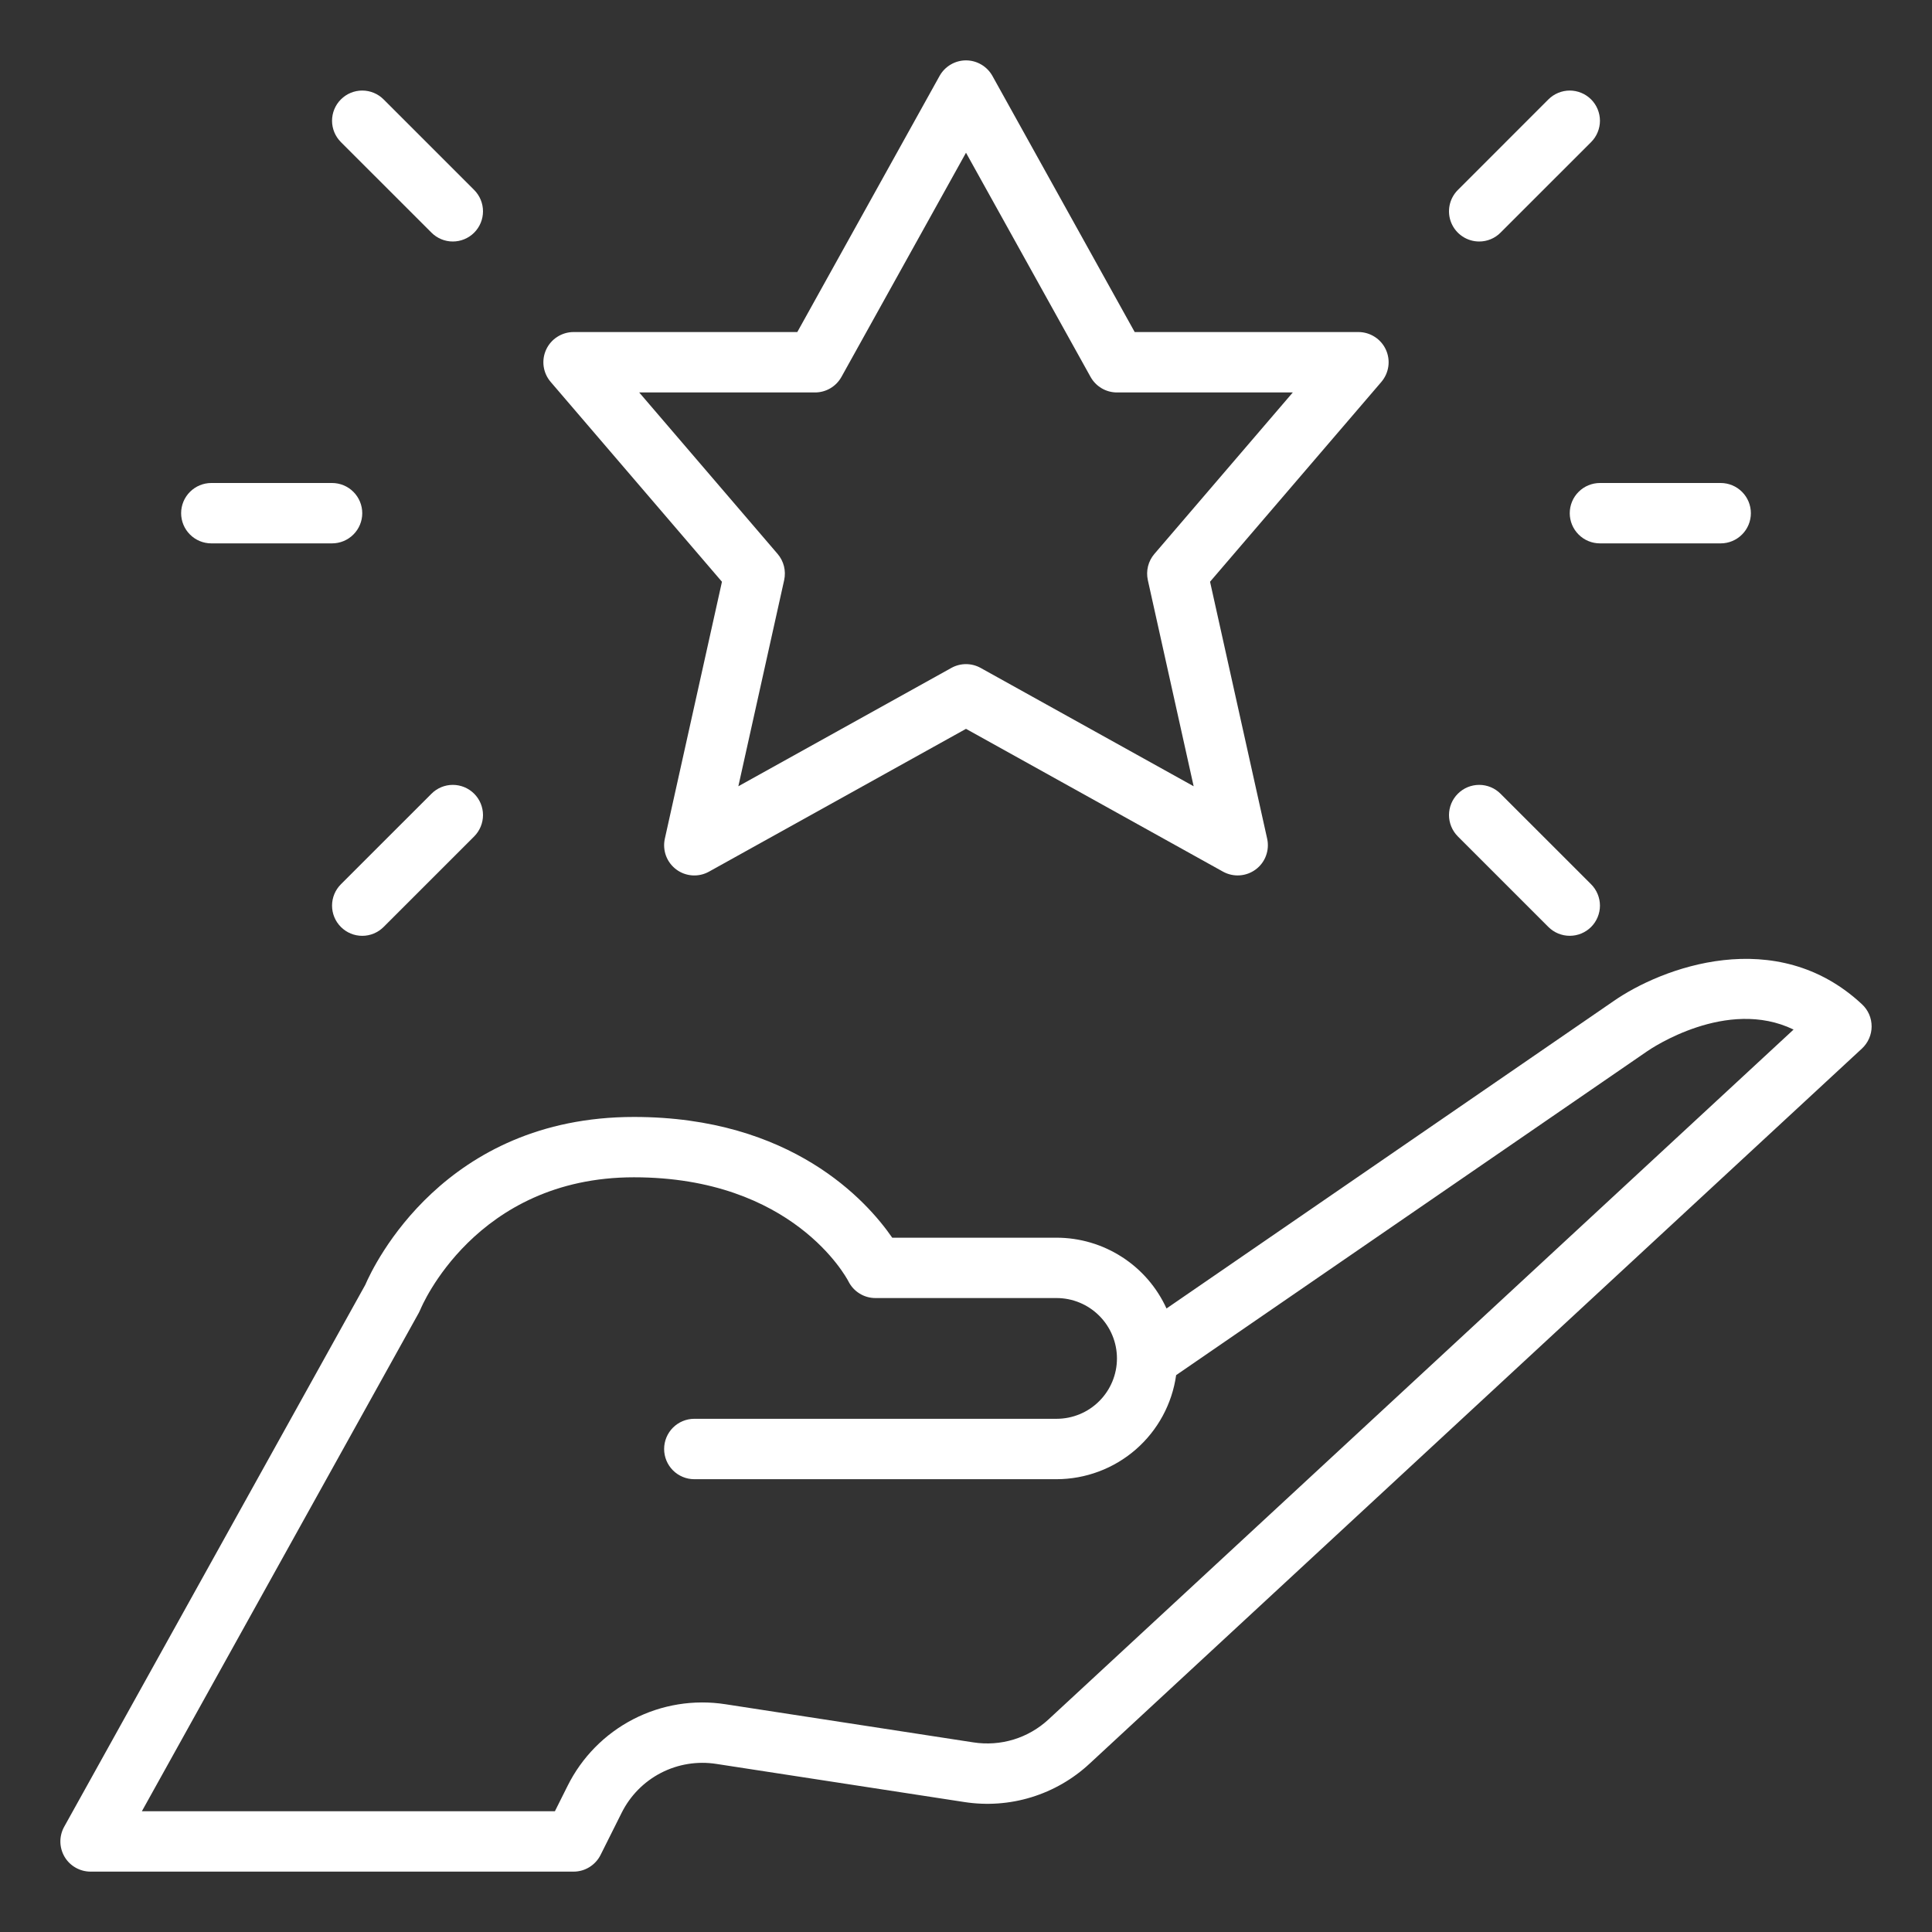 <svg width="60" height="60" viewBox="0 0 60 60" fill="none" xmlns="http://www.w3.org/2000/svg">
<rect x="0" y="0" width="60" height="60" fill="#333333" stroke="none"/>
<path d="M13.4 7.225C13.575 7.401 13.814 7.5 14.062 7.5C14.311 7.5 14.55 7.401 14.726 7.225C14.901 7.05 15 6.811 15 6.563C15 6.314 14.901 6.075 14.726 5.9L11.913 3.087C11.737 2.911 11.499 2.812 11.25 2.812C11.001 2.812 10.763 2.911 10.587 3.087C10.411 3.263 10.312 3.501 10.312 3.75C10.312 3.999 10.411 4.237 10.587 4.413L13.4 7.225Z" fill="white"/>
<path d="M13.4 24.65L10.587 27.462C10.411 27.638 10.312 27.876 10.312 28.125C10.312 28.374 10.411 28.612 10.587 28.788C10.763 28.964 11.001 29.063 11.25 29.063C11.499 29.063 11.737 28.964 11.913 28.788L14.726 25.976C14.901 25.8 15 25.561 15 25.312C15 25.064 14.901 24.825 14.726 24.65C14.55 24.474 14.311 24.375 14.062 24.375C13.814 24.375 13.575 24.474 13.4 24.65Z" fill="white"/>
<path d="M6.562 16.875H10.312C10.561 16.875 10.8 16.776 10.975 16.6C11.151 16.425 11.25 16.186 11.25 15.938C11.25 15.689 11.151 15.45 10.975 15.275C10.8 15.099 10.561 15 10.312 15H6.562C6.314 15 6.075 15.099 5.9 15.275C5.724 15.45 5.625 15.689 5.625 15.938C5.625 16.186 5.724 16.425 5.9 16.6C6.075 16.776 6.314 16.875 6.562 16.875Z" fill="white"/>
<path d="M45.938 7.5C46.061 7.5 46.183 7.476 46.296 7.429C46.41 7.382 46.514 7.313 46.6 7.225L49.413 4.413C49.5 4.326 49.569 4.223 49.616 4.109C49.663 3.995 49.688 3.873 49.688 3.75C49.688 3.627 49.663 3.505 49.616 3.391C49.569 3.277 49.5 3.174 49.413 3.087C49.326 3 49.223 2.931 49.109 2.884C48.995 2.837 48.873 2.812 48.75 2.812C48.627 2.812 48.505 2.837 48.391 2.884C48.278 2.931 48.174 3 48.087 3.087L45.275 5.9C45.144 6.031 45.054 6.198 45.018 6.38C44.982 6.561 45 6.75 45.071 6.921C45.142 7.093 45.263 7.239 45.417 7.342C45.571 7.445 45.752 7.5 45.938 7.5Z" fill="white"/>
<path d="M48.087 28.788C48.174 28.875 48.278 28.944 48.391 28.991C48.505 29.038 48.627 29.062 48.75 29.062C48.873 29.062 48.995 29.038 49.109 28.991C49.222 28.944 49.326 28.875 49.413 28.788C49.5 28.701 49.569 28.598 49.616 28.484C49.663 28.37 49.688 28.248 49.688 28.125C49.688 28.002 49.663 27.88 49.616 27.766C49.569 27.652 49.5 27.549 49.413 27.462L46.6 24.65C46.425 24.474 46.186 24.375 45.938 24.375C45.689 24.375 45.45 24.474 45.275 24.65C45.099 24.825 45 25.064 45 25.312C45 25.561 45.099 25.8 45.275 25.976L48.087 28.788Z" fill="white"/>
<path d="M48.75 15.938C48.75 16.186 48.849 16.425 49.025 16.6C49.2 16.776 49.439 16.875 49.688 16.875H53.438C53.686 16.875 53.925 16.776 54.1 16.6C54.276 16.425 54.375 16.186 54.375 15.938C54.375 15.689 54.276 15.45 54.1 15.275C53.925 15.099 53.686 15 53.438 15H49.688C49.439 15 49.2 15.099 49.025 15.275C48.849 15.45 48.75 15.689 48.75 15.938Z" fill="white"/>
<path d="M22.421 18.067L20.647 26.047C20.608 26.224 20.621 26.407 20.683 26.577C20.746 26.746 20.857 26.894 21.002 27.002C21.146 27.11 21.319 27.174 21.5 27.186C21.68 27.198 21.86 27.158 22.018 27.07L30 22.635L37.982 27.07C38.14 27.157 38.32 27.198 38.5 27.185C38.681 27.173 38.853 27.109 38.998 27.001C39.143 26.893 39.254 26.746 39.316 26.576C39.379 26.407 39.392 26.223 39.353 26.047L37.579 18.066L42.9 11.86C43.016 11.723 43.091 11.557 43.116 11.379C43.141 11.202 43.114 11.021 43.039 10.858C42.964 10.695 42.844 10.557 42.693 10.461C42.542 10.364 42.367 10.312 42.188 10.312H35.239L30.82 2.357C30.738 2.211 30.619 2.089 30.475 2.005C30.331 1.92 30.167 1.875 30 1.875C29.833 1.875 29.669 1.92 29.525 2.005C29.381 2.089 29.262 2.211 29.18 2.357L24.761 10.312H17.812C17.633 10.312 17.458 10.364 17.307 10.461C17.156 10.557 17.036 10.695 16.961 10.858C16.886 11.021 16.859 11.202 16.884 11.38C16.909 11.557 16.984 11.724 17.101 11.86L22.421 18.067ZM25.312 12.188C25.48 12.188 25.644 12.143 25.788 12.058C25.932 11.973 26.051 11.851 26.132 11.705L30 4.743L33.868 11.705C33.949 11.851 34.068 11.973 34.212 12.058C34.356 12.143 34.52 12.188 34.688 12.188H40.149L35.851 17.202C35.756 17.313 35.688 17.444 35.653 17.585C35.618 17.726 35.616 17.874 35.647 18.016L37.07 24.418L30.455 20.743C30.316 20.666 30.159 20.625 30 20.625C29.841 20.625 29.684 20.666 29.545 20.743L22.93 24.418L24.353 18.016C24.384 17.874 24.382 17.726 24.347 17.585C24.312 17.444 24.244 17.313 24.149 17.202L19.851 12.188H25.312Z" fill="white"/>
<path d="M50.094 31.102L36.227 40.636C35.928 39.981 35.448 39.425 34.842 39.036C34.237 38.646 33.532 38.438 32.812 38.438H27.709C26.921 37.296 24.584 34.688 19.688 34.688C13.793 34.688 11.611 39.28 11.344 39.902L1.993 56.732C1.914 56.875 1.873 57.036 1.875 57.199C1.877 57.362 1.922 57.522 2.004 57.663C2.087 57.804 2.205 57.92 2.347 58.001C2.489 58.082 2.649 58.125 2.812 58.125H17.812C17.987 58.125 18.157 58.077 18.305 57.985C18.453 57.893 18.573 57.763 18.651 57.607L19.304 56.302C19.569 55.768 19.997 55.333 20.526 55.059C21.055 54.786 21.658 54.688 22.247 54.78L29.943 55.963C30.64 56.072 31.354 56.022 32.029 55.815C32.704 55.608 33.324 55.251 33.84 54.77L57.825 32.563C57.919 32.475 57.995 32.369 58.046 32.251C58.098 32.133 58.125 32.006 58.125 31.877C58.125 31.748 58.099 31.62 58.048 31.502C57.996 31.384 57.922 31.278 57.827 31.19C55.163 28.702 51.599 30.048 50.094 31.102ZM32.566 53.395C32.256 53.683 31.885 53.898 31.48 54.022C31.074 54.146 30.646 54.176 30.228 54.111L22.532 52.927C21.55 52.774 20.546 52.937 19.664 53.393C18.782 53.849 18.068 54.574 17.626 55.464L17.233 56.25H4.406L13.008 40.768C13.027 40.733 13.044 40.697 13.059 40.661C13.074 40.62 14.754 36.562 19.688 36.562C24.618 36.562 26.283 39.668 26.349 39.794C26.427 39.95 26.547 40.081 26.695 40.172C26.843 40.264 27.013 40.312 27.188 40.312H32.812C33.31 40.312 33.787 40.51 34.138 40.862C34.49 41.213 34.688 41.69 34.688 42.188C34.688 42.685 34.49 43.162 34.138 43.513C33.787 43.865 33.31 44.062 32.812 44.062H21.562C21.314 44.062 21.075 44.161 20.899 44.337C20.724 44.513 20.625 44.751 20.625 45C20.625 45.249 20.724 45.487 20.899 45.663C21.075 45.839 21.314 45.938 21.562 45.938H32.812C33.717 45.936 34.59 45.609 35.273 45.015C35.955 44.421 36.4 43.601 36.526 42.706L51.16 32.644C51.273 32.566 53.629 30.969 55.701 31.974L32.566 53.395Z" fill="white"/>
</svg>
